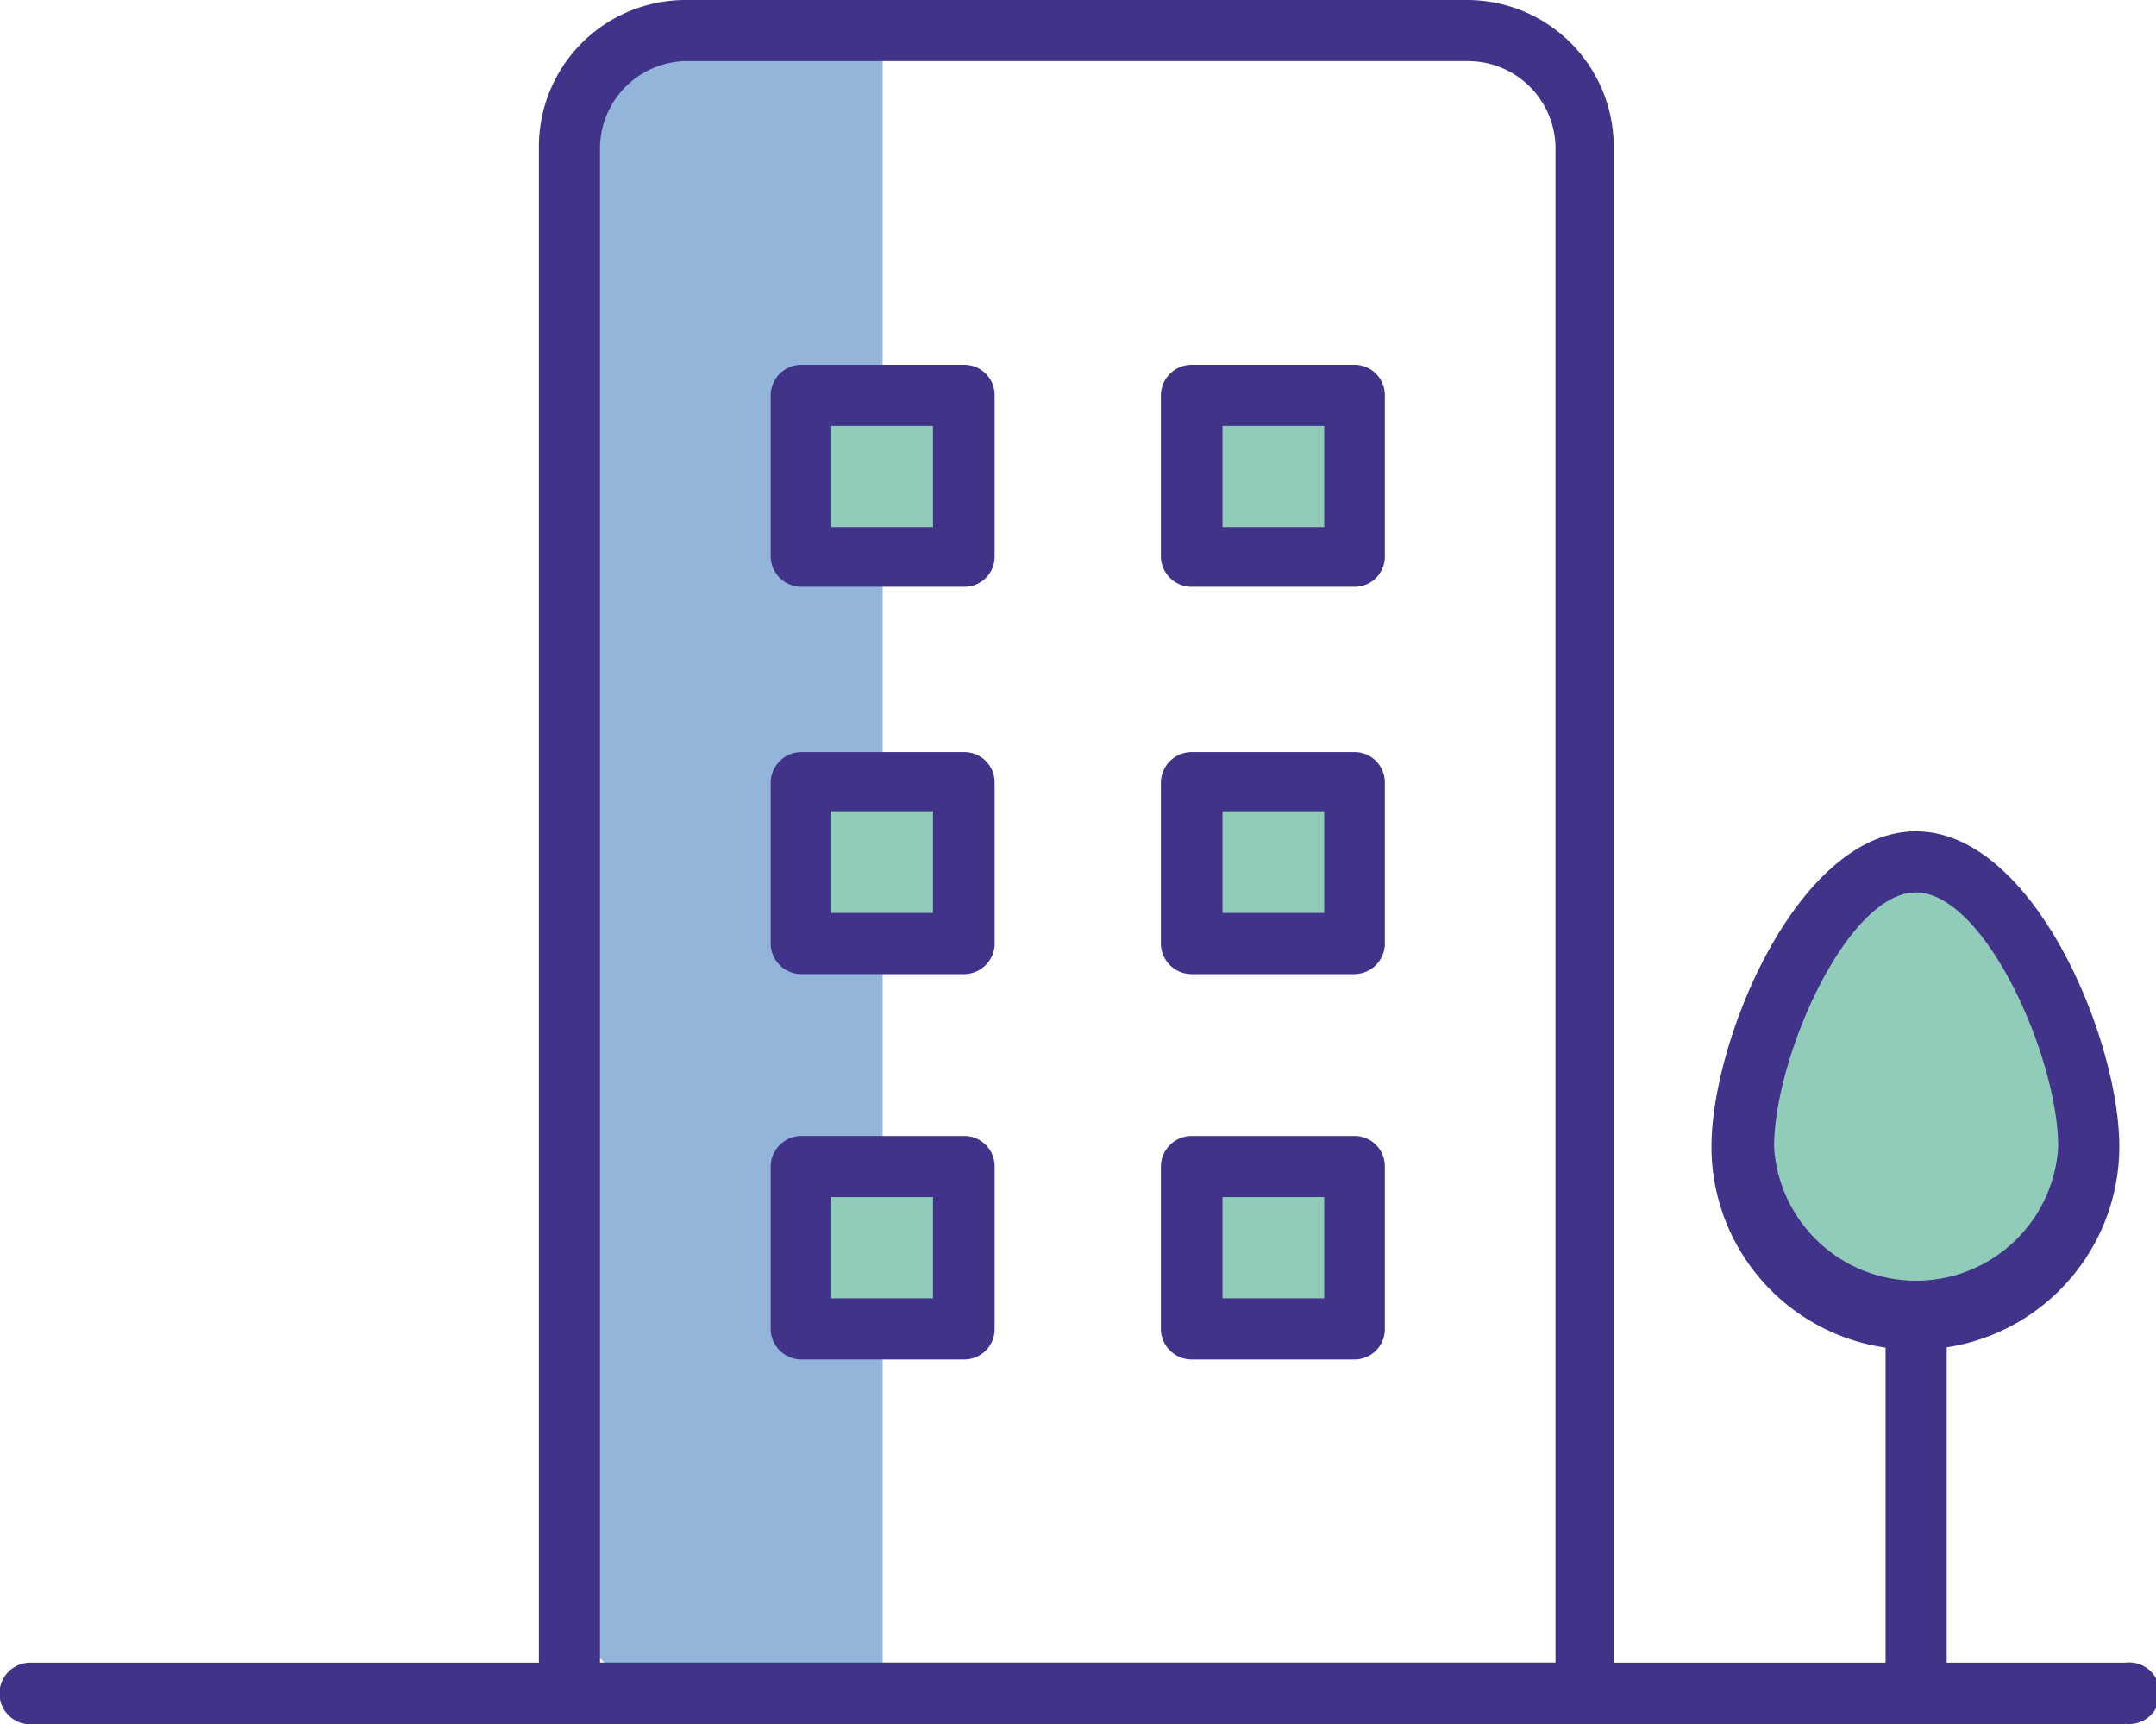 <svg xmlns="http://www.w3.org/2000/svg" viewBox="0 0 44.09 35.26"><defs><style>.cls-1{fill:#92b5d9;}.cls-2{fill:#41338a;}.cls-3{fill:#90ccb9;}</style></defs><title>kontor</title><g id="Lager_2" data-name="Lager 2"><g id="Layer_1" data-name="Layer 1"><path class="cls-1" d="M-2.16,14.43h34a0,0,0,0,1,0,0v4.12a2.29,2.29,0,0,1-2.29,2.29H.31a2.47,2.47,0,0,1-2.47-2.47V14.43A0,0,0,0,1-2.16,14.43Z" transform="translate(32.48 2.78) rotate(90)"/><path class="cls-2" d="M32.44,35.26H11.65a.63.63,0,0,1-.63-.62V3a3,3,0,0,1,3-3H30a3,3,0,0,1,3,3v31.6A.62.62,0,0,1,32.44,35.26ZM12.27,34H31.81V3A1.79,1.79,0,0,0,30,1.25h-16A1.79,1.79,0,0,0,12.27,3Z"/><rect class="cls-3" x="16.39" y="8.08" width="3.33" height="3.33"/><path class="cls-2" d="M19.72,12H16.39a.63.63,0,0,1-.63-.62V8.08a.63.63,0,0,1,.63-.62h3.33a.62.62,0,0,1,.62.62v3.33A.62.62,0,0,1,19.72,12ZM17,10.78h2.08V8.71H17Z"/><rect class="cls-3" x="24.37" y="8.08" width="3.33" height="3.33"/><path class="cls-2" d="M27.7,12H24.37a.63.63,0,0,1-.63-.62V8.08a.63.63,0,0,1,.63-.62H27.7a.62.62,0,0,1,.62.62v3.33A.62.62,0,0,1,27.7,12ZM25,10.78h2.08V8.71H25Z"/><rect class="cls-3" x="16.39" y="15.96" width="3.33" height="3.33"/><path class="cls-2" d="M19.72,19.92H16.39a.63.63,0,0,1-.63-.63V16a.63.63,0,0,1,.63-.62h3.33a.62.62,0,0,1,.62.62v3.33A.63.63,0,0,1,19.72,19.92ZM17,18.67h2.08V16.59H17Z"/><rect class="cls-3" x="16.39" y="23.85" width="3.33" height="3.33"/><path class="cls-2" d="M19.72,27.8H16.39a.63.63,0,0,1-.63-.62V23.85a.63.63,0,0,1,.63-.62h3.33a.62.62,0,0,1,.62.62v3.33A.62.62,0,0,1,19.72,27.8ZM17,26.55h2.08V24.48H17Z"/><rect class="cls-3" x="24.37" y="23.85" width="3.33" height="3.33"/><path class="cls-2" d="M27.7,27.8H24.37a.63.63,0,0,1-.63-.62V23.85a.63.63,0,0,1,.63-.62H27.7a.62.62,0,0,1,.62.62v3.33A.62.62,0,0,1,27.7,27.8ZM25,26.55h2.08V24.48H25Z"/><rect class="cls-3" x="24.37" y="15.96" width="3.33" height="3.33"/><path class="cls-2" d="M27.7,19.92H24.37a.63.63,0,0,1-.63-.63V16a.63.63,0,0,1,.63-.62H27.7a.62.62,0,0,1,.62.62v3.33A.63.63,0,0,1,27.7,19.92ZM25,18.67h2.08V16.59H25Z"/><path class="cls-2" d="M43.46,35.26H.62A.63.63,0,0,1,.62,34H43.46a.63.63,0,1,1,0,1.25Z"/><path class="cls-2" d="M39.18,35.26a.62.62,0,0,1-.62-.62V27.18a.63.63,0,1,1,1.25,0v7.46A.63.63,0,0,1,39.18,35.26Z"/><path class="cls-3" d="M42.71,23.45a3.53,3.53,0,0,1-7.06,0c0-1.95,1.58-5.82,3.53-5.82S42.71,21.5,42.71,23.45Z"/><path class="cls-2" d="M39.18,27.6A4.15,4.15,0,0,1,35,23.45C35,21.24,36.78,17,39.18,17s4.16,4.24,4.16,6.45A4.16,4.16,0,0,1,39.18,27.6Zm0-9.35c-1.41,0-2.9,3.38-2.9,5.2a2.91,2.91,0,0,0,5.81,0C42.09,21.63,40.59,18.25,39.18,18.25Z"/></g></g></svg>
